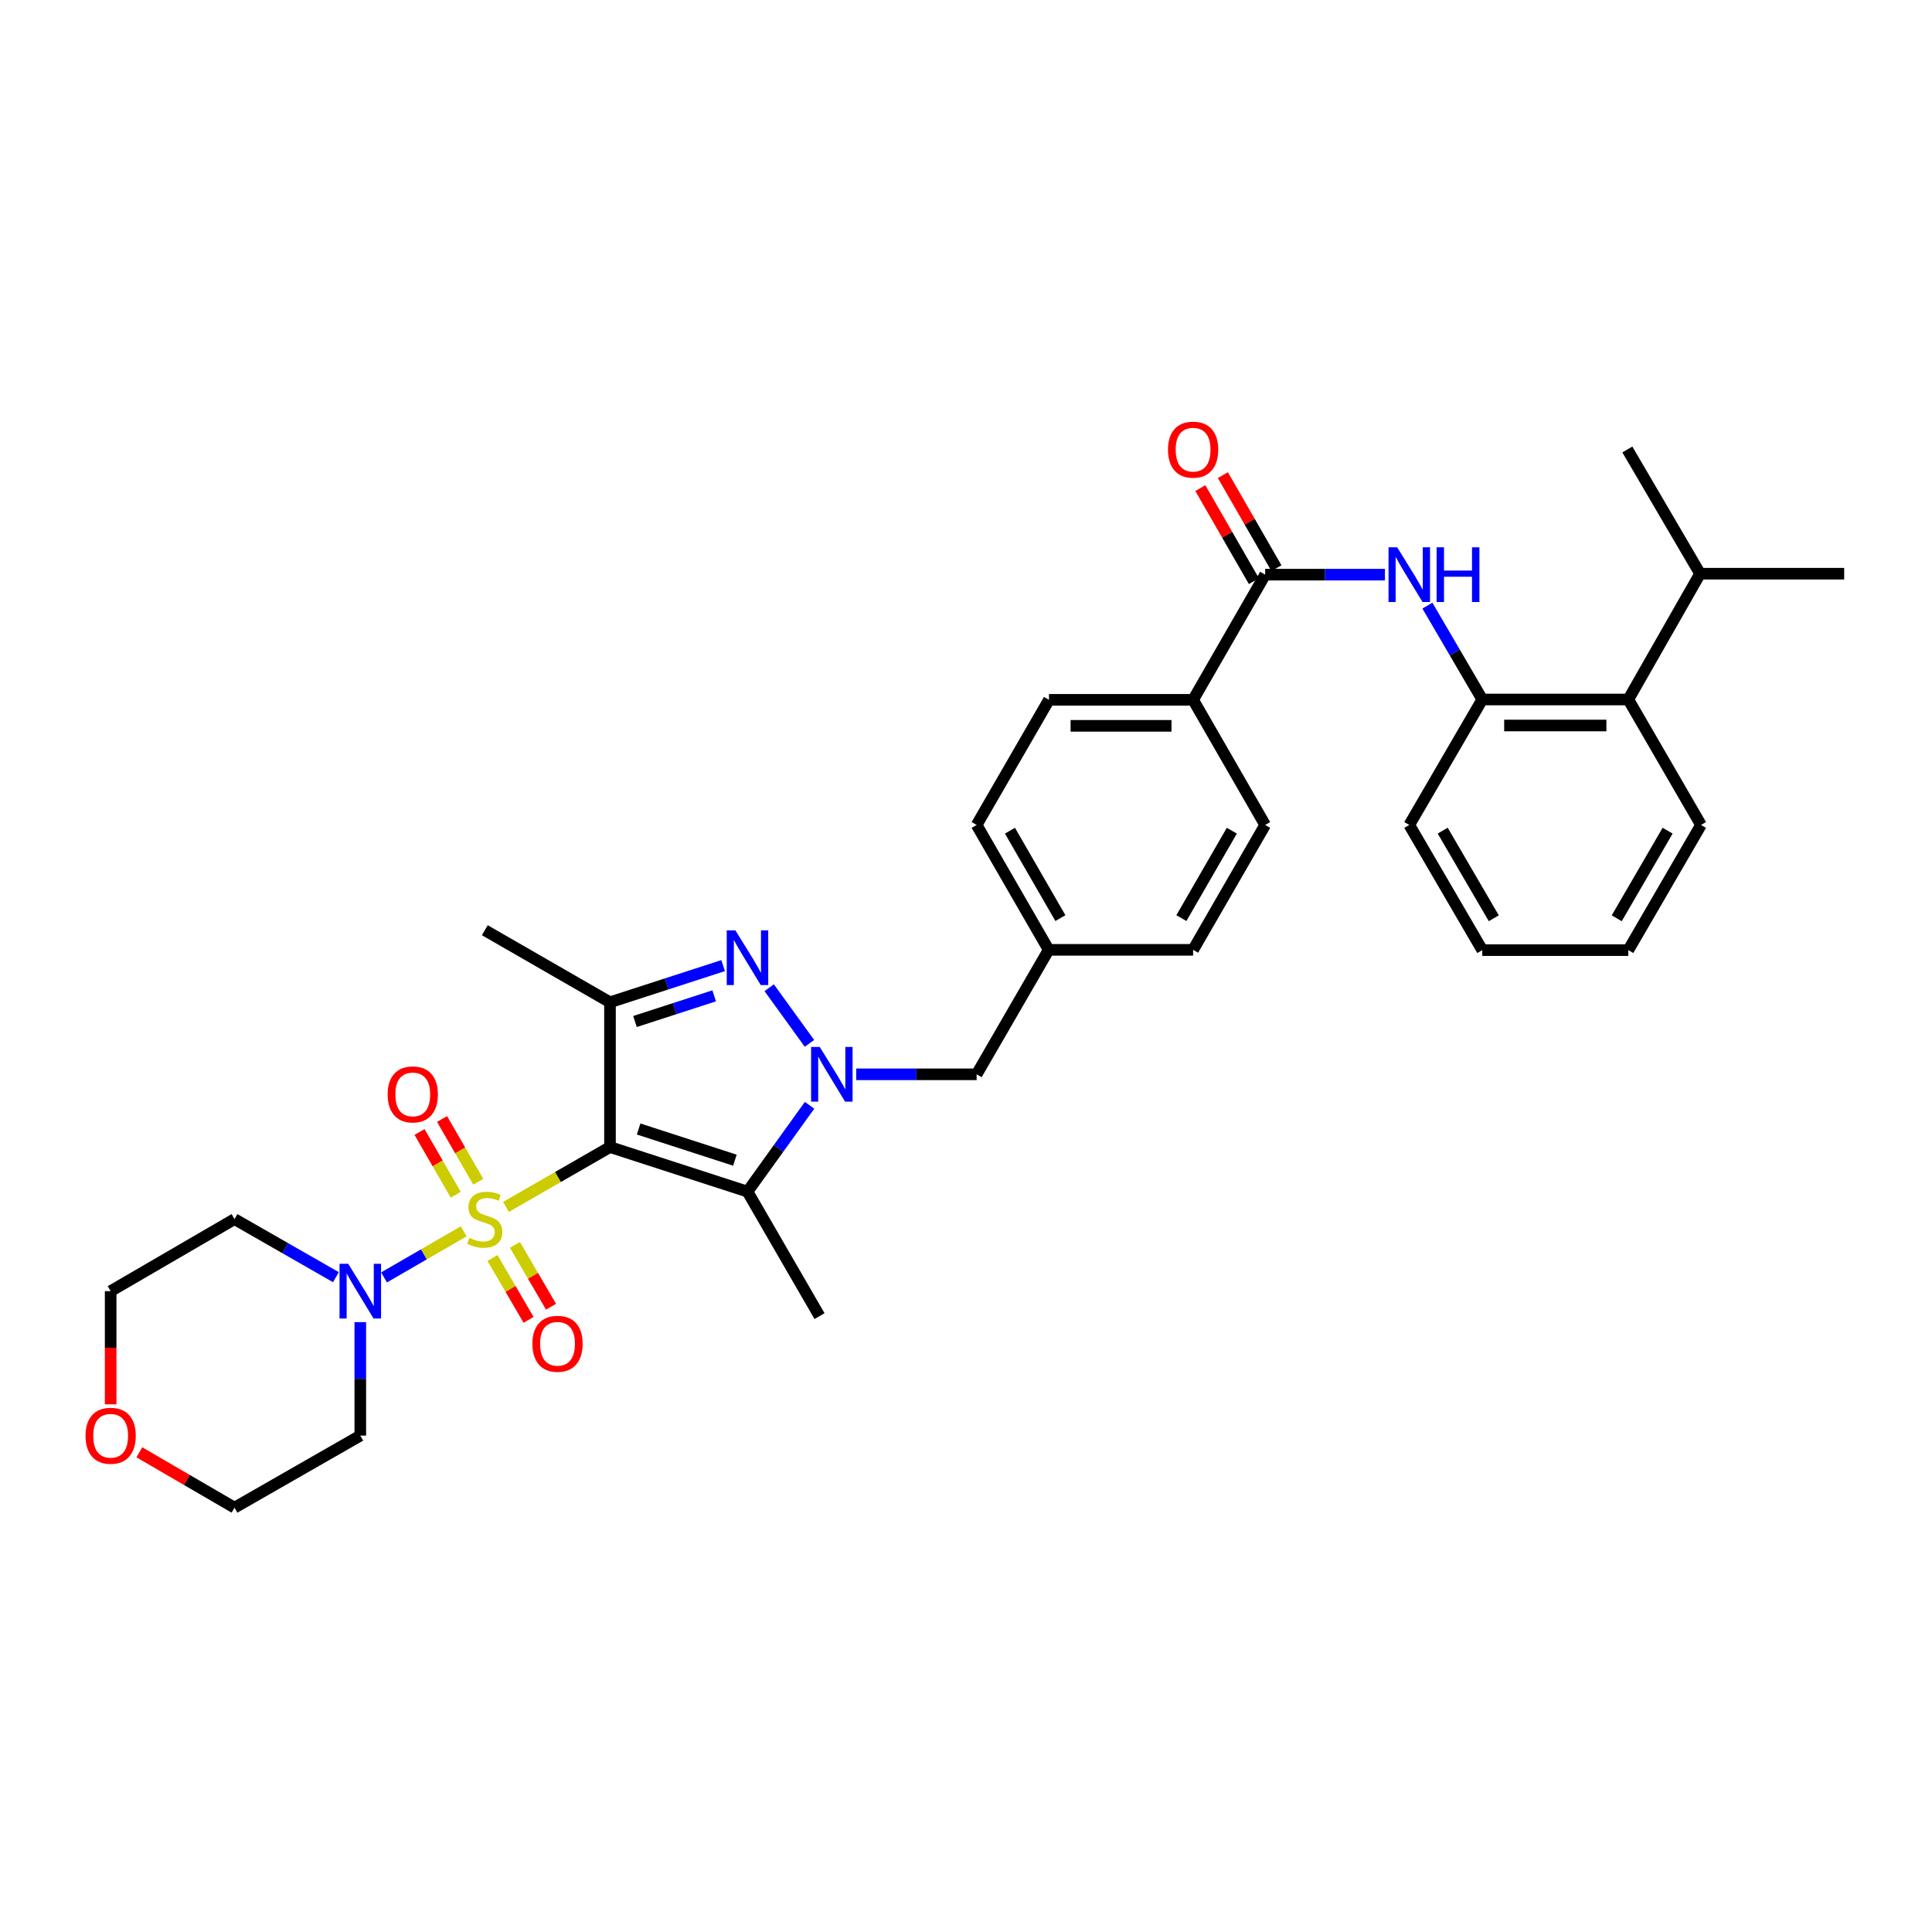 <?xml version='1.0' encoding='iso-8859-1'?>
<svg version='1.1' baseProfile='full'
              xmlns='http://www.w3.org/2000/svg'
                      xmlns:rdkit='http://www.rdkit.org/xml'
                      xmlns:xlink='http://www.w3.org/1999/xlink'
                  xml:space='preserve'
width='1000px' height='1000px' viewBox='0 0 1000 1000'>
<!-- END OF HEADER -->
<rect style='opacity:1.0;fill:#FFFFFF;stroke:none' width='1000' height='1000' x='0' y='0'> </rect>
<path class='bond-0' d='M 261.89,624.705 L 288.81,609.209' style='fill:none;fill-rule:evenodd;stroke:#CCCC00;stroke-width:6px;stroke-linecap:butt;stroke-linejoin:miter;stroke-opacity:1' />
<path class='bond-0' d='M 288.81,609.209 L 315.73,593.713' style='fill:none;fill-rule:evenodd;stroke:#000000;stroke-width:6px;stroke-linecap:butt;stroke-linejoin:miter;stroke-opacity:1' />
<path class='bond-5' d='M 240,637.338 L 219.387,649.263' style='fill:none;fill-rule:evenodd;stroke:#CCCC00;stroke-width:6px;stroke-linecap:butt;stroke-linejoin:miter;stroke-opacity:1' />
<path class='bond-5' d='M 219.387,649.263 L 198.774,661.189' style='fill:none;fill-rule:evenodd;stroke:#0000FF;stroke-width:6px;stroke-linecap:butt;stroke-linejoin:miter;stroke-opacity:1' />
<path class='bond-9' d='M 247.544,611.659 L 238.173,595.422' style='fill:none;fill-rule:evenodd;stroke:#CCCC00;stroke-width:6px;stroke-linecap:butt;stroke-linejoin:miter;stroke-opacity:1' />
<path class='bond-9' d='M 238.173,595.422 L 228.802,579.184' style='fill:none;fill-rule:evenodd;stroke:#FF0000;stroke-width:6px;stroke-linecap:butt;stroke-linejoin:miter;stroke-opacity:1' />
<path class='bond-9' d='M 235.887,618.386 L 226.516,602.149' style='fill:none;fill-rule:evenodd;stroke:#CCCC00;stroke-width:6px;stroke-linecap:butt;stroke-linejoin:miter;stroke-opacity:1' />
<path class='bond-9' d='M 226.516,602.149 L 217.146,585.912' style='fill:none;fill-rule:evenodd;stroke:#FF0000;stroke-width:6px;stroke-linecap:butt;stroke-linejoin:miter;stroke-opacity:1' />
<path class='bond-10' d='M 254.908,651.147 L 264.251,667.146' style='fill:none;fill-rule:evenodd;stroke:#CCCC00;stroke-width:6px;stroke-linecap:butt;stroke-linejoin:miter;stroke-opacity:1' />
<path class='bond-10' d='M 264.251,667.146 L 273.593,683.145' style='fill:none;fill-rule:evenodd;stroke:#FF0000;stroke-width:6px;stroke-linecap:butt;stroke-linejoin:miter;stroke-opacity:1' />
<path class='bond-10' d='M 266.531,644.361 L 275.873,660.36' style='fill:none;fill-rule:evenodd;stroke:#CCCC00;stroke-width:6px;stroke-linecap:butt;stroke-linejoin:miter;stroke-opacity:1' />
<path class='bond-10' d='M 275.873,660.36 L 285.216,676.359' style='fill:none;fill-rule:evenodd;stroke:#FF0000;stroke-width:6px;stroke-linecap:butt;stroke-linejoin:miter;stroke-opacity:1' />
<path class='bond-2' d='M 315.73,593.713 L 386.896,616.772' style='fill:none;fill-rule:evenodd;stroke:#000000;stroke-width:6px;stroke-linecap:butt;stroke-linejoin:miter;stroke-opacity:1' />
<path class='bond-2' d='M 330.553,584.368 L 380.37,600.51' style='fill:none;fill-rule:evenodd;stroke:#000000;stroke-width:6px;stroke-linecap:butt;stroke-linejoin:miter;stroke-opacity:1' />
<path class='bond-4' d='M 315.73,593.713 L 315.73,518.778' style='fill:none;fill-rule:evenodd;stroke:#000000;stroke-width:6px;stroke-linecap:butt;stroke-linejoin:miter;stroke-opacity:1' />
<path class='bond-1' d='M 419.032,572.095 L 402.964,594.434' style='fill:none;fill-rule:evenodd;stroke:#0000FF;stroke-width:6px;stroke-linecap:butt;stroke-linejoin:miter;stroke-opacity:1' />
<path class='bond-1' d='M 402.964,594.434 L 386.896,616.772' style='fill:none;fill-rule:evenodd;stroke:#000000;stroke-width:6px;stroke-linecap:butt;stroke-linejoin:miter;stroke-opacity:1' />
<path class='bond-11' d='M 443.176,556.066 L 474.34,556.066' style='fill:none;fill-rule:evenodd;stroke:#0000FF;stroke-width:6px;stroke-linecap:butt;stroke-linejoin:miter;stroke-opacity:1' />
<path class='bond-11' d='M 474.34,556.066 L 505.504,556.066' style='fill:none;fill-rule:evenodd;stroke:#000000;stroke-width:6px;stroke-linecap:butt;stroke-linejoin:miter;stroke-opacity:1' />
<path class='bond-35' d='M 418.97,540.043 L 398.13,511.239' style='fill:none;fill-rule:evenodd;stroke:#0000FF;stroke-width:6px;stroke-linecap:butt;stroke-linejoin:miter;stroke-opacity:1' />
<path class='bond-22' d='M 386.896,616.772 L 424.184,681.224' style='fill:none;fill-rule:evenodd;stroke:#000000;stroke-width:6px;stroke-linecap:butt;stroke-linejoin:miter;stroke-opacity:1' />
<path class='bond-3' d='M 374.286,499.798 L 345.008,509.288' style='fill:none;fill-rule:evenodd;stroke:#0000FF;stroke-width:6px;stroke-linecap:butt;stroke-linejoin:miter;stroke-opacity:1' />
<path class='bond-3' d='M 345.008,509.288 L 315.73,518.778' style='fill:none;fill-rule:evenodd;stroke:#000000;stroke-width:6px;stroke-linecap:butt;stroke-linejoin:miter;stroke-opacity:1' />
<path class='bond-3' d='M 369.652,515.448 L 349.157,522.091' style='fill:none;fill-rule:evenodd;stroke:#0000FF;stroke-width:6px;stroke-linecap:butt;stroke-linejoin:miter;stroke-opacity:1' />
<path class='bond-3' d='M 349.157,522.091 L 328.663,528.734' style='fill:none;fill-rule:evenodd;stroke:#000000;stroke-width:6px;stroke-linecap:butt;stroke-linejoin:miter;stroke-opacity:1' />
<path class='bond-23' d='M 315.73,518.778 L 250.941,481.482' style='fill:none;fill-rule:evenodd;stroke:#000000;stroke-width:6px;stroke-linecap:butt;stroke-linejoin:miter;stroke-opacity:1' />
<path class='bond-18' d='M 173.873,661.071 L 147.626,646.04' style='fill:none;fill-rule:evenodd;stroke:#0000FF;stroke-width:6px;stroke-linecap:butt;stroke-linejoin:miter;stroke-opacity:1' />
<path class='bond-18' d='M 147.626,646.04 L 121.379,631.008' style='fill:none;fill-rule:evenodd;stroke:#000000;stroke-width:6px;stroke-linecap:butt;stroke-linejoin:miter;stroke-opacity:1' />
<path class='bond-19' d='M 186.489,684.325 L 186.489,713.696' style='fill:none;fill-rule:evenodd;stroke:#0000FF;stroke-width:6px;stroke-linecap:butt;stroke-linejoin:miter;stroke-opacity:1' />
<path class='bond-19' d='M 186.489,713.696 L 186.489,743.067' style='fill:none;fill-rule:evenodd;stroke:#000000;stroke-width:6px;stroke-linecap:butt;stroke-linejoin:miter;stroke-opacity:1' />
<path class='bond-6' d='M 654.843,297.442 L 617.548,362.231' style='fill:none;fill-rule:evenodd;stroke:#000000;stroke-width:6px;stroke-linecap:butt;stroke-linejoin:miter;stroke-opacity:1' />
<path class='bond-7' d='M 654.843,297.442 L 685.84,297.442' style='fill:none;fill-rule:evenodd;stroke:#000000;stroke-width:6px;stroke-linecap:butt;stroke-linejoin:miter;stroke-opacity:1' />
<path class='bond-7' d='M 685.84,297.442 L 716.837,297.442' style='fill:none;fill-rule:evenodd;stroke:#0000FF;stroke-width:6px;stroke-linecap:butt;stroke-linejoin:miter;stroke-opacity:1' />
<path class='bond-14' d='M 660.675,294.085 L 646.814,270.005' style='fill:none;fill-rule:evenodd;stroke:#000000;stroke-width:6px;stroke-linecap:butt;stroke-linejoin:miter;stroke-opacity:1' />
<path class='bond-14' d='M 646.814,270.005 L 632.952,245.926' style='fill:none;fill-rule:evenodd;stroke:#FF0000;stroke-width:6px;stroke-linecap:butt;stroke-linejoin:miter;stroke-opacity:1' />
<path class='bond-14' d='M 649.011,300.8 L 635.15,276.72' style='fill:none;fill-rule:evenodd;stroke:#000000;stroke-width:6px;stroke-linecap:butt;stroke-linejoin:miter;stroke-opacity:1' />
<path class='bond-14' d='M 635.15,276.72 L 621.288,252.64' style='fill:none;fill-rule:evenodd;stroke:#FF0000;stroke-width:6px;stroke-linecap:butt;stroke-linejoin:miter;stroke-opacity:1' />
<path class='bond-8' d='M 738.815,313.474 L 753.019,337.766' style='fill:none;fill-rule:evenodd;stroke:#0000FF;stroke-width:6px;stroke-linecap:butt;stroke-linejoin:miter;stroke-opacity:1' />
<path class='bond-8' d='M 753.019,337.766 L 767.223,362.059' style='fill:none;fill-rule:evenodd;stroke:#000000;stroke-width:6px;stroke-linecap:butt;stroke-linejoin:miter;stroke-opacity:1' />
<path class='bond-12' d='M 767.223,362.059 L 842.809,362.059' style='fill:none;fill-rule:evenodd;stroke:#000000;stroke-width:6px;stroke-linecap:butt;stroke-linejoin:miter;stroke-opacity:1' />
<path class='bond-12' d='M 778.561,375.518 L 831.471,375.518' style='fill:none;fill-rule:evenodd;stroke:#000000;stroke-width:6px;stroke-linecap:butt;stroke-linejoin:miter;stroke-opacity:1' />
<path class='bond-26' d='M 767.223,362.059 L 729.442,426.997' style='fill:none;fill-rule:evenodd;stroke:#000000;stroke-width:6px;stroke-linecap:butt;stroke-linejoin:miter;stroke-opacity:1' />
<path class='bond-20' d='M 505.504,556.066 L 542.792,491.636' style='fill:none;fill-rule:evenodd;stroke:#000000;stroke-width:6px;stroke-linecap:butt;stroke-linejoin:miter;stroke-opacity:1' />
<path class='bond-21' d='M 842.809,362.059 L 879.962,296.949' style='fill:none;fill-rule:evenodd;stroke:#000000;stroke-width:6px;stroke-linecap:butt;stroke-linejoin:miter;stroke-opacity:1' />
<path class='bond-29' d='M 842.809,362.059 L 880.441,426.997' style='fill:none;fill-rule:evenodd;stroke:#000000;stroke-width:6px;stroke-linecap:butt;stroke-linejoin:miter;stroke-opacity:1' />
<path class='bond-13' d='M 617.548,362.231 L 542.949,362.231' style='fill:none;fill-rule:evenodd;stroke:#000000;stroke-width:6px;stroke-linecap:butt;stroke-linejoin:miter;stroke-opacity:1' />
<path class='bond-13' d='M 606.358,375.69 L 554.139,375.69' style='fill:none;fill-rule:evenodd;stroke:#000000;stroke-width:6px;stroke-linecap:butt;stroke-linejoin:miter;stroke-opacity:1' />
<path class='bond-36' d='M 617.548,362.231 L 654.843,426.997' style='fill:none;fill-rule:evenodd;stroke:#000000;stroke-width:6px;stroke-linecap:butt;stroke-linejoin:miter;stroke-opacity:1' />
<path class='bond-15' d='M 72.125,751.708 L 96.752,766.035' style='fill:none;fill-rule:evenodd;stroke:#FF0000;stroke-width:6px;stroke-linecap:butt;stroke-linejoin:miter;stroke-opacity:1' />
<path class='bond-15' d='M 96.752,766.035 L 121.379,780.362' style='fill:none;fill-rule:evenodd;stroke:#000000;stroke-width:6px;stroke-linecap:butt;stroke-linejoin:miter;stroke-opacity:1' />
<path class='bond-34' d='M 57.271,726.877 L 57.271,697.587' style='fill:none;fill-rule:evenodd;stroke:#FF0000;stroke-width:6px;stroke-linecap:butt;stroke-linejoin:miter;stroke-opacity:1' />
<path class='bond-34' d='M 57.271,697.587 L 57.271,668.296' style='fill:none;fill-rule:evenodd;stroke:#000000;stroke-width:6px;stroke-linecap:butt;stroke-linejoin:miter;stroke-opacity:1' />
<path class='bond-16' d='M 542.949,362.231 L 505.504,426.997' style='fill:none;fill-rule:evenodd;stroke:#000000;stroke-width:6px;stroke-linecap:butt;stroke-linejoin:miter;stroke-opacity:1' />
<path class='bond-17' d='M 654.843,426.997 L 617.548,491.636' style='fill:none;fill-rule:evenodd;stroke:#000000;stroke-width:6px;stroke-linecap:butt;stroke-linejoin:miter;stroke-opacity:1' />
<path class='bond-17' d='M 637.592,429.967 L 611.485,475.214' style='fill:none;fill-rule:evenodd;stroke:#000000;stroke-width:6px;stroke-linecap:butt;stroke-linejoin:miter;stroke-opacity:1' />
<path class='bond-27' d='M 121.379,631.008 L 57.271,668.296' style='fill:none;fill-rule:evenodd;stroke:#000000;stroke-width:6px;stroke-linecap:butt;stroke-linejoin:miter;stroke-opacity:1' />
<path class='bond-28' d='M 186.489,743.067 L 121.379,780.362' style='fill:none;fill-rule:evenodd;stroke:#000000;stroke-width:6px;stroke-linecap:butt;stroke-linejoin:miter;stroke-opacity:1' />
<path class='bond-24' d='M 542.792,491.636 L 617.548,491.636' style='fill:none;fill-rule:evenodd;stroke:#000000;stroke-width:6px;stroke-linecap:butt;stroke-linejoin:miter;stroke-opacity:1' />
<path class='bond-25' d='M 542.792,491.636 L 505.504,426.997' style='fill:none;fill-rule:evenodd;stroke:#000000;stroke-width:6px;stroke-linecap:butt;stroke-linejoin:miter;stroke-opacity:1' />
<path class='bond-25' d='M 548.857,475.215 L 522.756,429.968' style='fill:none;fill-rule:evenodd;stroke:#000000;stroke-width:6px;stroke-linecap:butt;stroke-linejoin:miter;stroke-opacity:1' />
<path class='bond-30' d='M 879.962,296.949 L 954.545,296.949' style='fill:none;fill-rule:evenodd;stroke:#000000;stroke-width:6px;stroke-linecap:butt;stroke-linejoin:miter;stroke-opacity:1' />
<path class='bond-31' d='M 879.962,296.949 L 842.315,232.654' style='fill:none;fill-rule:evenodd;stroke:#000000;stroke-width:6px;stroke-linecap:butt;stroke-linejoin:miter;stroke-opacity:1' />
<path class='bond-32' d='M 729.442,426.997 L 767.223,491.786' style='fill:none;fill-rule:evenodd;stroke:#000000;stroke-width:6px;stroke-linecap:butt;stroke-linejoin:miter;stroke-opacity:1' />
<path class='bond-32' d='M 746.735,429.936 L 773.182,475.288' style='fill:none;fill-rule:evenodd;stroke:#000000;stroke-width:6px;stroke-linecap:butt;stroke-linejoin:miter;stroke-opacity:1' />
<path class='bond-37' d='M 880.441,426.997 L 842.809,491.786' style='fill:none;fill-rule:evenodd;stroke:#000000;stroke-width:6px;stroke-linecap:butt;stroke-linejoin:miter;stroke-opacity:1' />
<path class='bond-37' d='M 863.158,429.956 L 836.815,475.308' style='fill:none;fill-rule:evenodd;stroke:#000000;stroke-width:6px;stroke-linecap:butt;stroke-linejoin:miter;stroke-opacity:1' />
<path class='bond-33' d='M 767.223,491.786 L 842.809,491.786' style='fill:none;fill-rule:evenodd;stroke:#000000;stroke-width:6px;stroke-linecap:butt;stroke-linejoin:miter;stroke-opacity:1' />
<path  class='atom-0' d='M 242.941 640.728
Q 243.261 640.848, 244.581 641.408
Q 245.901 641.968, 247.341 642.328
Q 248.821 642.648, 250.261 642.648
Q 252.941 642.648, 254.501 641.368
Q 256.061 640.048, 256.061 637.768
Q 256.061 636.208, 255.261 635.248
Q 254.501 634.288, 253.301 633.768
Q 252.101 633.248, 250.101 632.648
Q 247.581 631.888, 246.061 631.168
Q 244.581 630.448, 243.501 628.928
Q 242.461 627.408, 242.461 624.848
Q 242.461 621.288, 244.861 619.088
Q 247.301 616.888, 252.101 616.888
Q 255.381 616.888, 259.101 618.448
L 258.181 621.528
Q 254.781 620.128, 252.221 620.128
Q 249.461 620.128, 247.941 621.288
Q 246.421 622.408, 246.461 624.368
Q 246.461 625.888, 247.221 626.808
Q 248.021 627.728, 249.141 628.248
Q 250.301 628.768, 252.221 629.368
Q 254.781 630.168, 256.301 630.968
Q 257.821 631.768, 258.901 633.408
Q 260.021 635.008, 260.021 637.768
Q 260.021 641.688, 257.381 643.808
Q 254.781 645.888, 250.421 645.888
Q 247.901 645.888, 245.981 645.328
Q 244.101 644.808, 241.861 643.888
L 242.941 640.728
' fill='#CCCC00'/>
<path  class='atom-2' d='M 424.302 541.906
L 433.582 556.906
Q 434.502 558.386, 435.982 561.066
Q 437.462 563.746, 437.542 563.906
L 437.542 541.906
L 441.302 541.906
L 441.302 570.226
L 437.422 570.226
L 427.462 553.826
Q 426.302 551.906, 425.062 549.706
Q 423.862 547.506, 423.502 546.826
L 423.502 570.226
L 419.822 570.226
L 419.822 541.906
L 424.302 541.906
' fill='#0000FF'/>
<path  class='atom-4' d='M 380.636 481.551
L 389.916 496.551
Q 390.836 498.031, 392.316 500.711
Q 393.796 503.391, 393.876 503.551
L 393.876 481.551
L 397.636 481.551
L 397.636 509.871
L 393.756 509.871
L 383.796 493.471
Q 382.636 491.551, 381.396 489.351
Q 380.196 487.151, 379.836 486.471
L 379.836 509.871
L 376.156 509.871
L 376.156 481.551
L 380.636 481.551
' fill='#0000FF'/>
<path  class='atom-6' d='M 180.229 654.136
L 189.509 669.136
Q 190.429 670.616, 191.909 673.296
Q 193.389 675.976, 193.469 676.136
L 193.469 654.136
L 197.229 654.136
L 197.229 682.456
L 193.349 682.456
L 183.389 666.056
Q 182.229 664.136, 180.989 661.936
Q 179.789 659.736, 179.429 659.056
L 179.429 682.456
L 175.749 682.456
L 175.749 654.136
L 180.229 654.136
' fill='#0000FF'/>
<path  class='atom-8' d='M 723.182 283.282
L 732.462 298.282
Q 733.382 299.762, 734.862 302.442
Q 736.342 305.122, 736.422 305.282
L 736.422 283.282
L 740.182 283.282
L 740.182 311.602
L 736.302 311.602
L 726.342 295.202
Q 725.182 293.282, 723.942 291.082
Q 722.742 288.882, 722.382 288.202
L 722.382 311.602
L 718.702 311.602
L 718.702 283.282
L 723.182 283.282
' fill='#0000FF'/>
<path  class='atom-8' d='M 743.582 283.282
L 747.422 283.282
L 747.422 295.322
L 761.902 295.322
L 761.902 283.282
L 765.742 283.282
L 765.742 311.602
L 761.902 311.602
L 761.902 298.522
L 747.422 298.522
L 747.422 311.602
L 743.582 311.602
L 743.582 283.282
' fill='#0000FF'/>
<path  class='atom-10' d='M 200.646 566.464
Q 200.646 559.664, 204.006 555.864
Q 207.366 552.064, 213.646 552.064
Q 219.926 552.064, 223.286 555.864
Q 226.646 559.664, 226.646 566.464
Q 226.646 573.344, 223.246 577.264
Q 219.846 581.144, 213.646 581.144
Q 207.406 581.144, 204.006 577.264
Q 200.646 573.384, 200.646 566.464
M 213.646 577.944
Q 217.966 577.944, 220.286 575.064
Q 222.646 572.144, 222.646 566.464
Q 222.646 560.904, 220.286 558.104
Q 217.966 555.264, 213.646 555.264
Q 209.326 555.264, 206.966 558.064
Q 204.646 560.864, 204.646 566.464
Q 204.646 572.184, 206.966 575.064
Q 209.326 577.944, 213.646 577.944
' fill='#FF0000'/>
<path  class='atom-11' d='M 275.573 695.533
Q 275.573 688.733, 278.933 684.933
Q 282.293 681.133, 288.573 681.133
Q 294.853 681.133, 298.213 684.933
Q 301.573 688.733, 301.573 695.533
Q 301.573 702.413, 298.173 706.333
Q 294.773 710.213, 288.573 710.213
Q 282.333 710.213, 278.933 706.333
Q 275.573 702.453, 275.573 695.533
M 288.573 707.013
Q 292.893 707.013, 295.213 704.133
Q 297.573 701.213, 297.573 695.533
Q 297.573 689.973, 295.213 687.173
Q 292.893 684.333, 288.573 684.333
Q 284.253 684.333, 281.893 687.133
Q 279.573 689.933, 279.573 695.533
Q 279.573 701.253, 281.893 704.133
Q 284.253 707.013, 288.573 707.013
' fill='#FF0000'/>
<path  class='atom-15' d='M 604.548 232.734
Q 604.548 225.934, 607.908 222.134
Q 611.268 218.334, 617.548 218.334
Q 623.828 218.334, 627.188 222.134
Q 630.548 225.934, 630.548 232.734
Q 630.548 239.614, 627.148 243.534
Q 623.748 247.414, 617.548 247.414
Q 611.308 247.414, 607.908 243.534
Q 604.548 239.654, 604.548 232.734
M 617.548 244.214
Q 621.868 244.214, 624.188 241.334
Q 626.548 238.414, 626.548 232.734
Q 626.548 227.174, 624.188 224.374
Q 621.868 221.534, 617.548 221.534
Q 613.228 221.534, 610.868 224.334
Q 608.548 227.134, 608.548 232.734
Q 608.548 238.454, 610.868 241.334
Q 613.228 244.214, 617.548 244.214
' fill='#FF0000'/>
<path  class='atom-16' d='M 44.271 743.147
Q 44.271 736.347, 47.631 732.547
Q 50.991 728.747, 57.271 728.747
Q 63.551 728.747, 66.911 732.547
Q 70.271 736.347, 70.271 743.147
Q 70.271 750.027, 66.871 753.947
Q 63.471 757.827, 57.271 757.827
Q 51.031 757.827, 47.631 753.947
Q 44.271 750.067, 44.271 743.147
M 57.271 754.627
Q 61.591 754.627, 63.911 751.747
Q 66.271 748.827, 66.271 743.147
Q 66.271 737.587, 63.911 734.787
Q 61.591 731.947, 57.271 731.947
Q 52.951 731.947, 50.591 734.747
Q 48.271 737.547, 48.271 743.147
Q 48.271 748.867, 50.591 751.747
Q 52.951 754.627, 57.271 754.627
' fill='#FF0000'/>
</svg>
